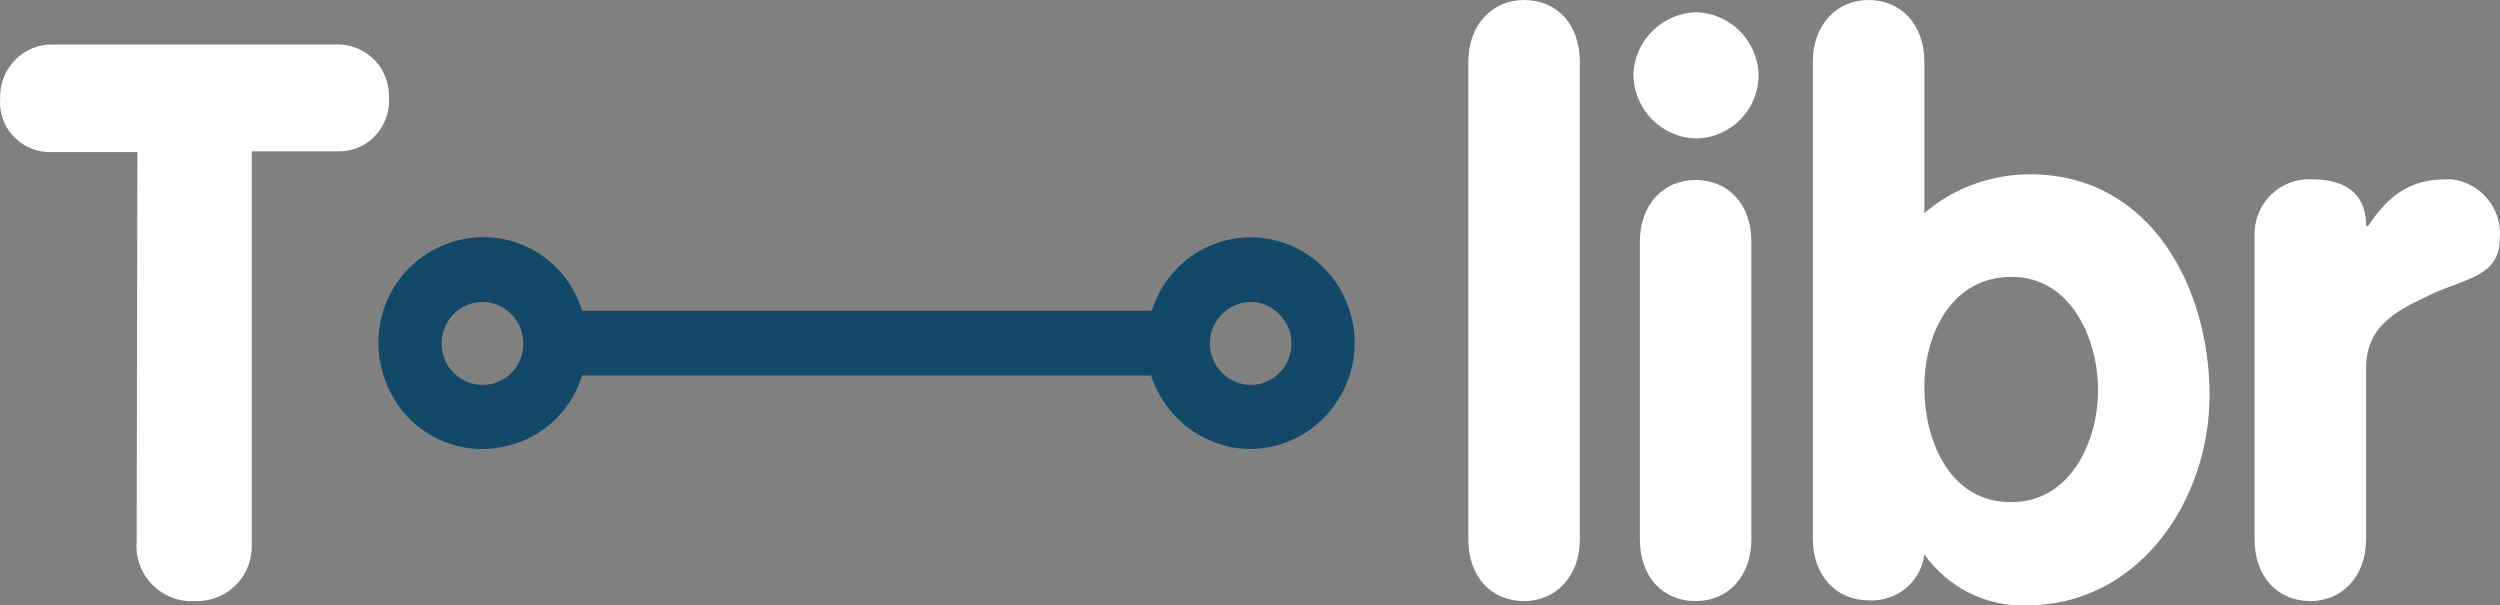 <?xml version="1.0" encoding="UTF-8"?>
<svg width="991px" height="240px" viewBox="0 0 991 240" version="1.1" xmlns="http://www.w3.org/2000/svg" xmlns:xlink="http://www.w3.org/1999/xlink">
    <rect x="0" y="0" width="991" height="240" fill="#808080" stroke="none"/>
    <title>TLibr-Logo-Minimal</title>
    <g id="Page-1" stroke="none" stroke-width="1" fill="none" fill-rule="evenodd">
        <g id="TLibr-Logo-Minimal" fill-rule="nonzero">
            <path d="M893.716,213.813 C893.716,228.597 902.783,238.265 915.816,238.265 C928.567,238.265 937.917,228.313 937.917,213.813 L937.917,145.859 C937.917,128.231 951.517,122.544 964.551,116.289 C977.868,110.318 990.901,109.181 990.901,94.68 C992.035,82.739 983.251,72.219 971.634,71.081 C971.068,71.081 970.218,71.081 969.651,71.081 C955.767,71.081 946.984,77.052 938.767,89.562 L937.917,89.562 C937.917,75.346 928,71.081 916.383,71.081 C904.483,70.513 894.282,79.611 893.716,91.837 C893.716,92.406 893.716,92.974 893.716,93.259 L893.716,213.813 Z M762.813,153.536 C762.813,131.927 773.863,109.75 797.38,109.75 C820.897,109.75 831.664,134.201 831.664,154.673 C831.664,175.144 820.614,199.028 797.38,199.028 C773.013,199.312 762.813,174.86 762.813,153.536 M718.611,213.528 C718.611,228.313 727.962,237.98 740.712,237.98 C751.762,238.549 761.396,230.872 762.813,219.783 C772.163,232.862 787.18,240.539 803.33,239.97 C847.815,239.97 875.865,198.459 875.865,156.663 C875.865,113.73 852.348,69.091 804.747,69.091 C789.447,69.091 774.429,74.493 762.813,84.445 L762.813,24.452 C762.813,9.667 753.462,0 740.712,0 C727.962,0 718.611,9.951 718.611,24.452 L718.611,213.528 Z M672.144,4.834 C658.827,5.402 648.06,15.922 647.493,29.285 C647.493,43.217 658.543,54.59 672.427,54.875 C686.311,54.59 697.361,43.217 697.078,29.285 C696.511,15.638 685.461,5.118 672.144,4.834 M650.043,213.813 C650.043,228.597 659.11,238.265 672.144,238.265 C685.177,238.265 694.244,228.313 694.244,213.813 L694.244,95.818 C694.244,81.033 685.177,71.366 672.144,71.366 C659.11,71.366 650.043,81.317 650.043,95.818 L650.043,213.813 Z M582.041,213.813 C582.041,228.597 591.108,238.265 604.142,238.265 C616.892,238.265 626.243,228.313 626.243,213.813 L626.243,24.452 C626.243,9.667 617.176,0 604.142,0 C591.392,0 582.041,9.951 582.041,24.452 L582.041,213.813 Z M54.178,214.381 C53.045,226.607 62.112,237.127 74.012,238.265 C74.862,238.265 75.996,238.265 76.846,238.265 C89.029,238.833 99.23,229.735 99.796,217.509 C99.796,216.371 99.796,215.234 99.796,214.381 L99.796,59.993 L133.23,59.993 C144.281,60.561 153.348,52.316 154.198,41.227 C154.198,40.374 154.198,39.521 154.198,38.668 C154.481,27.295 145.697,17.912 134.364,17.628 C134.08,17.628 133.797,17.628 133.514,17.628 L21.028,17.628 C9.694,17.344 0.344,26.442 0.06,37.815 C0.06,38.1 0.06,38.668 0.06,38.953 C-0.79,50.041 7.427,59.424 18.478,60.277 C19.328,60.277 20.178,60.277 21.028,60.277 L54.462,60.277 L54.178,214.381 Z" id="Shape" fill="#FFFFFF"></path>
            <path d="M495.774,152.573 C486.968,152.573 479.582,145.079 479.582,136.144 C479.582,127.209 486.968,119.715 495.774,119.715 C504.58,119.715 511.966,127.209 511.966,136.144 C511.966,136.144 511.966,136.144 511.966,136.144 C511.966,145.367 504.58,152.573 495.774,152.573 M191.252,152.573 C182.446,152.573 175.06,145.367 175.06,136.144 C175.06,127.209 182.162,119.715 191.252,119.715 C200.058,119.715 207.444,126.921 207.444,136.144 C207.444,136.144 207.444,136.144 207.444,136.144 C207.444,145.367 200.342,152.573 191.252,152.573 M495.774,94.063 C477.877,94.063 461.97,105.88 456.572,123.174 L230.738,123.174 C223.92,100.981 200.627,88.875 178.753,96.081 C156.88,103.286 144.949,126.633 152.051,148.826 C158.868,171.019 182.162,183.125 204.035,175.919 C216.818,171.884 226.761,161.796 230.738,148.826 L456.288,148.826 C463.39,170.731 486.684,183.125 508.273,175.919 C529.862,168.714 542.077,145.079 534.975,123.174 C529.578,105.88 513.67,94.063 495.774,94.063" id="Shape" fill="#134869"></path>
        </g>
    </g>
</svg>